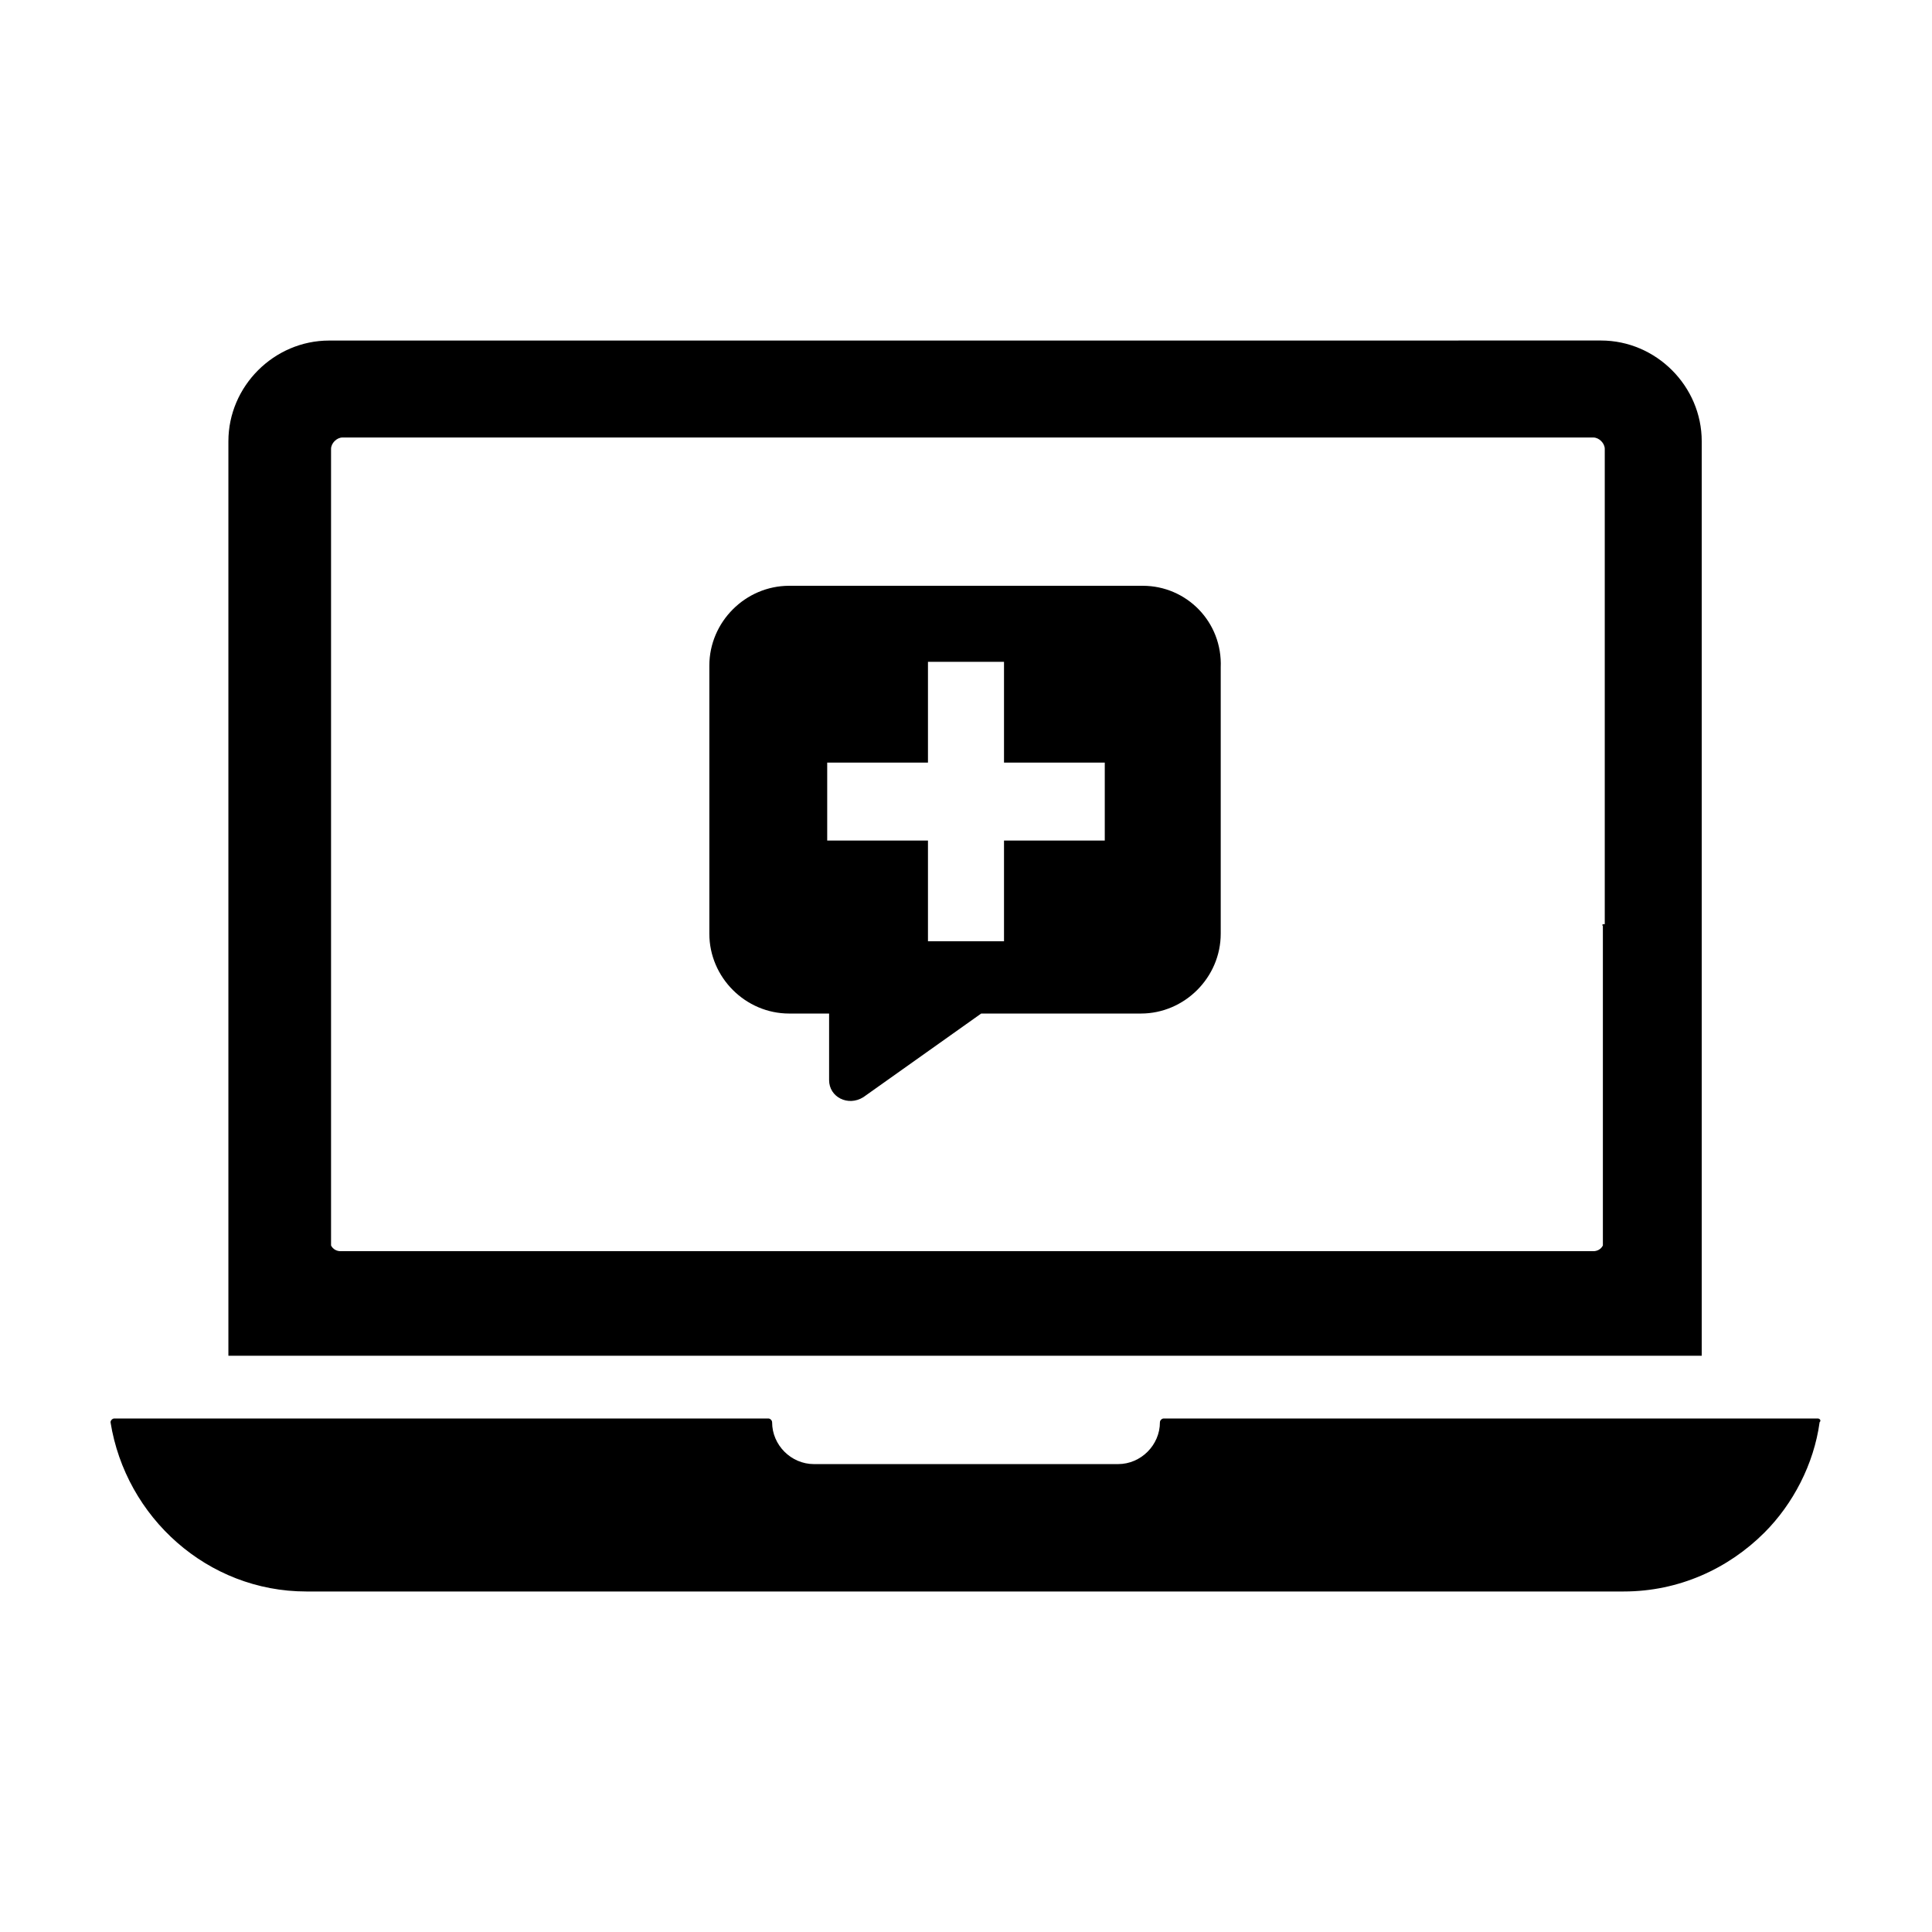 <?xml version="1.0" encoding="UTF-8"?>
<!-- Uploaded to: SVG Repo, www.svgrepo.com, Generator: SVG Repo Mixer Tools -->
<svg fill="#000000" width="800px" height="800px" version="1.1" viewBox="144 144 512 512" xmlns="http://www.w3.org/2000/svg">
 <g>
  <path d="m411.59 234.25h-180.36c-14.609 0-26.703 12.09-26.703 26.703v242.33h390.45v-242.34c0-14.609-12.09-26.703-26.703-26.703zm157.19 154.67c0 0.504-0.504 0.504 0 0v84.137 1.008c-0.504 1.008-1.512 1.512-2.519 1.512h-332.01c-1.008 0-2.016-0.504-2.519-1.512v-1.008-210.09c0-1.512 1.512-3.023 3.023-3.023h331.5c1.512 0 3.023 1.512 3.023 3.023v125.95z"/>
  <path d="m625.71 519.91h-173.31c-0.504 0-1.008 0.504-1.008 1.008 0 6.047-5.039 11.082-11.082 11.082h-80.609c-6.047 0-11.082-5.039-11.082-11.082 0-0.504-0.504-1.008-1.008-1.008h-173.31c-0.504 0-1.008 0.504-1.008 1.008 4.031 25.191 25.695 44.84 51.891 44.84h349.14c14.609 0 27.711-6.047 37.281-15.617 7.559-7.559 13.098-18.137 14.609-29.223 0.504-0.504 0.004-1.008-0.5-1.008z"/>
  <path d="m446.85 299.24h-93.707c-11.586 0-21.16 9.574-21.16 21.16v71.039c0 11.586 9.574 21.16 21.16 21.16h10.578v17.633c0 4.535 5.039 7.055 9.07 4.535l31.234-22.168h42.32c11.586 0 21.16-9.574 21.16-21.16v-70.535c0.504-12.094-9.066-21.664-20.656-21.664zm-9.57 67.508h-27.207v26.703h-20.152v-26.703h-26.703v-20.656h26.703v-26.699h20.152v26.703h26.703v20.652z"/>
 </g>
</svg>